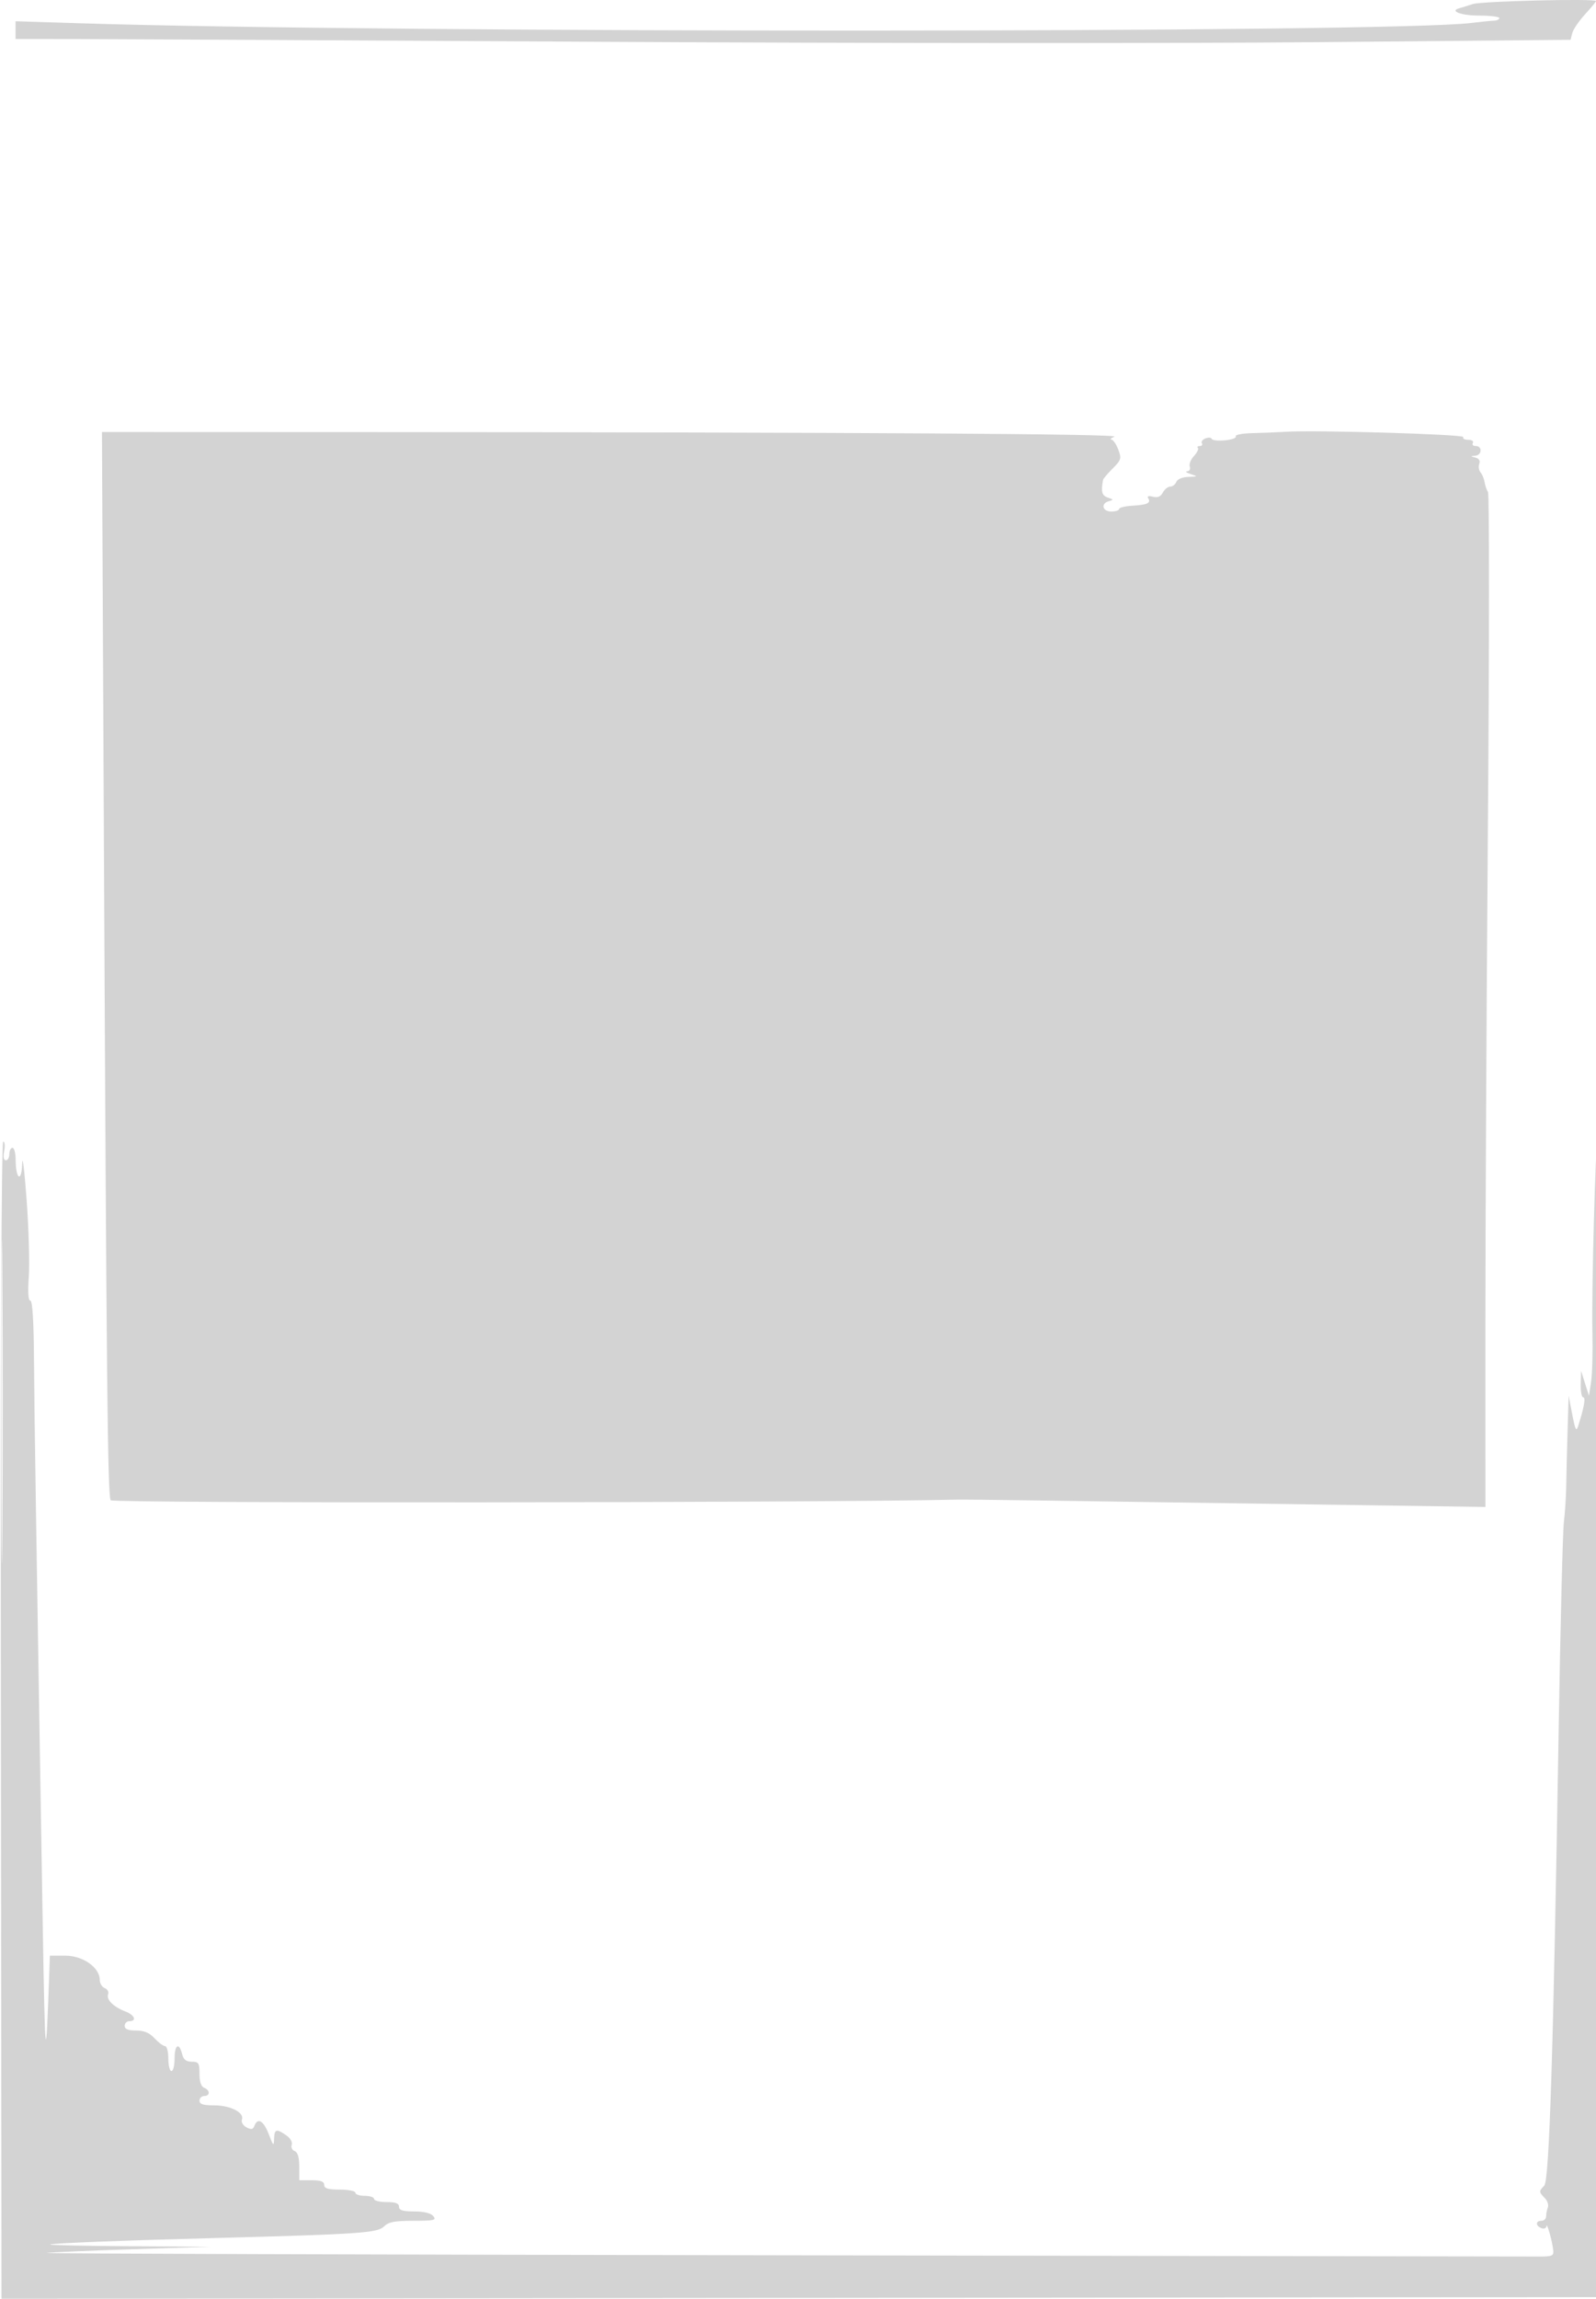 <svg xmlns="http://www.w3.org/2000/svg" width="512" height="737" viewBox="0 0 512 737" version="1.1">
	<path d="M 472.500 1.296 C 470.850 1.833, 468.909 2.433, 468.187 2.629 C 464.837 3.538, 468.766 5, 474.559 5 C 478.102 5, 481 5.354, 481 5.786 C 481 6.218, 480.212 6.597, 479.250 6.627 C 478.288 6.658, 475.025 6.988, 472 7.360 C 445.839 10.578, 125.932 10.642, 25.250 7.450 L 5 6.807 5 9.654 L 5 12.500 24.750 12.522 C 35.612 12.533, 111.550 12.930, 193.500 13.403 C 275.450 13.876, 378.802 13.925, 423.172 13.511 L 503.844 12.759 504.380 10.620 C 504.676 9.444, 506.511 6.741, 508.459 4.615 C 510.406 2.488, 512 0.566, 512 0.342 C 512 -0.516, 475.347 0.370, 472.500 1.296 M 33.345 272 C 34.157 442.229, 34.540 479.447, 35.495 480.992 C 36.116 481.997, 261.763 481.832, 307 480.794 C 310.266 480.719, 334.719 481.052, 436.013 482.548 L 476.525 483.146 476.513 426.823 C 476.506 395.845, 476.870 322.922, 477.322 264.771 C 477.774 206.621, 477.787 158.471, 477.351 157.771 C 476.915 157.072, 476.423 155.635, 476.259 154.578 C 476.095 153.522, 475.511 152.116, 474.963 151.455 C 474.414 150.794, 474.231 149.561, 474.556 148.714 C 474.930 147.741, 474.477 147.002, 473.323 146.703 C 471.667 146.275, 471.660 146.221, 473.250 146.116 C 475.415 145.972, 475.597 143, 473.441 143 C 472.584 143, 472.160 142.550, 472.500 142 C 472.840 141.450, 472.165 141, 471 141 C 469.835 141, 469.126 140.605, 469.424 140.122 C 469.964 139.250, 422.138 137.825, 412.500 138.427 C 409.750 138.599, 404.886 138.798, 401.691 138.870 C 398.496 138.941, 396.131 139.403, 396.435 139.895 C 396.740 140.388, 395.195 140.962, 393.003 141.171 C 390.811 141.380, 388.892 141.176, 388.739 140.718 C 388.587 140.260, 387.686 140.183, 386.737 140.548 C 385.788 140.912, 385.260 141.612, 385.565 142.105 C 385.869 142.597, 385.566 143, 384.892 143 C 384.218 143, 383.940 143.273, 384.273 143.606 C 384.607 143.940, 384.040 145.114, 383.013 146.216 C 381.987 147.318, 381.387 148.845, 381.680 149.610 C 381.974 150.374, 381.603 151.045, 380.857 151.100 C 380.111 151.155, 380.625 151.560, 382 152 C 384.359 152.755, 384.315 152.806, 381.219 152.900 C 379.297 152.959, 377.699 153.622, 377.362 154.500 C 377.045 155.325, 376.175 156, 375.428 156 C 374.681 156, 373.610 156.859, 373.048 157.910 C 372.340 159.234, 371.361 159.646, 369.857 159.252 C 368.438 158.881, 367.920 159.062, 368.360 159.773 C 369.293 161.284, 368.039 161.858, 363.178 162.144 C 360.880 162.280, 359 162.753, 359 163.196 C 359 163.638, 357.875 164, 356.500 164 C 353.624 164, 353.038 161.404, 355.750 160.679 C 357.276 160.272, 357.230 160.124, 355.390 159.526 C 353.483 158.906, 353.148 157.648, 353.872 153.827 C 353.943 153.457, 355.331 151.823, 356.958 150.196 C 359.683 147.471, 359.823 146.992, 358.739 144.119 C 358.091 142.404, 357.098 140.968, 356.531 140.930 C 355.964 140.891, 356.400 140.473, 357.500 140 C 359.568 139.111, 275.551 138.592, 120.104 138.533 L 32.708 138.500 33.345 272 M 0.285 551.502 L 0.482 737.004 256.491 736.752 L 512.500 736.500 512.707 550.626 C 512.821 448.396, 512.729 364.937, 512.504 365.163 C 511.848 365.818, 510.548 414.352, 510.847 427 C 510.997 433.325, 510.809 440.525, 510.431 443 L 509.743 447.500 508.476 443.500 L 507.210 439.500 507.105 443.750 C 507.047 446.087, 507.403 448, 507.895 448 C 508.740 448, 508.204 451.114, 506.346 457 C 505.668 459.145, 505.391 458.649, 504.387 453.500 L 503.218 447.500 502.872 459 C 502.682 465.325, 502.490 473.200, 502.445 476.500 C 502.401 479.800, 502.062 484.975, 501.694 488 C 501.325 491.025, 500.566 521.400, 500.006 555.500 C 498.323 657.949, 497.016 699.127, 495.395 700.748 C 493.639 702.504, 493.651 702.794, 495.558 704.700 C 496.414 705.557, 496.864 706.912, 496.558 707.711 C 496.251 708.510, 496 709.802, 496 710.582 C 496 711.362, 495.325 712, 494.500 712 C 492.559 712, 492.559 713.617, 494.500 714.362 C 495.325 714.678, 496.046 714.389, 496.102 713.719 C 496.222 712.299, 497.980 718.555, 498.290 721.500 C 498.477 723.277, 497.914 723.496, 493.250 723.462 C 490.363 723.440, 381.012 723.260, 250.250 723.062 C 119.488 722.863, 13.625 722.525, 15 722.312 C 16.375 722.098, 28.750 721.560, 42.500 721.117 L 67.500 720.311 41.583 720.156 C 27.329 720.070, 15.854 719.823, 16.083 719.606 C 16.520 719.194, 38.682 718.327, 70 717.498 C 114.779 716.312, 121.121 715.879, 123.127 713.873 C 124.630 712.370, 126.506 712, 132.622 712 C 139.285 712, 140.088 711.811, 139 710.500 C 138.205 709.542, 135.993 709, 132.878 709 C 129.209 709, 128 708.628, 128 707.500 C 128 706.417, 126.889 706, 124 706 C 121.800 706, 120 705.550, 120 705 C 120 704.450, 118.650 704, 117 704 C 115.350 704, 114 703.550, 114 703 C 114 702.450, 111.750 702, 109 702 C 105.222 702, 104 701.633, 104 700.500 C 104 699.417, 102.889 699, 100 699 L 96 699 96 694.607 C 96 691.647, 95.516 690.028, 94.517 689.645 C 93.701 689.332, 93.281 688.430, 93.584 687.642 C 93.897 686.826, 93.147 685.516, 91.845 684.604 C 88.675 682.383, 88.011 682.577, 87.926 685.750 C 87.861 688.193, 87.670 688.025, 86.220 684.250 C 84.548 679.899, 82.676 678.797, 81.622 681.543 C 81.160 682.746, 80.594 682.853, 79.052 682.028 C 77.964 681.446, 77.313 680.348, 77.604 679.589 C 78.469 677.336, 73.975 675, 68.777 675 C 65.197 675, 64 674.624, 64 673.500 C 64 672.675, 64.675 672, 65.500 672 C 67.444 672, 67.444 670.107, 65.500 669.362 C 64.522 668.986, 64 667.431, 64 664.893 C 64 661.415, 63.735 661, 61.519 661 C 59.707 661, 58.869 660.326, 58.411 658.500 C 57.443 654.643, 56 655.541, 56 660 C 56 662.200, 55.550 664, 55 664 C 54.450 664, 54 662.200, 54 660 C 54 657.800, 53.529 656, 52.952 656 C 52.376 656, 50.862 654.875, 49.588 653.500 C 47.935 651.717, 46.229 651, 43.635 651 C 41.071 651, 40 650.558, 40 649.500 C 40 648.675, 40.675 648, 41.500 648 C 43.986 648, 43.188 646.022, 40.252 644.906 C 36.451 643.461, 34.032 641.080, 34.671 639.414 C 34.966 638.646, 34.486 637.740, 33.604 637.401 C 32.722 637.063, 32 635.870, 32 634.751 C 32 630.814, 26.592 627, 21.009 627 L 16 627 15.871 630.750 C 14.718 664.232, 14.467 662.635, 13.706 617 C 11.514 485.432, 11.026 453.944, 10.909 436.250 C 10.826 423.686, 10.420 417, 9.742 417 C 9.067 417, 8.893 414.291, 9.246 409.250 C 9.544 404.988, 9.220 393.850, 8.525 384.500 C 7.830 375.150, 7.195 369.975, 7.115 373 C 6.948 379.309, 5.042 378.174, 5.015 371.750 C 5.007 369.688, 4.550 368, 4 368 C 3.450 368, 3 368.900, 3 370 C 3 371.100, 2.494 372, 1.875 372 C 1.158 372, 0.968 370.911, 1.350 369 C 1.680 367.350, 1.531 366, 1.019 366 C 0.448 366, 0.165 437.582, 0.285 551.502 M 0.478 449.500 C 0.478 495.700, 0.600 514.454, 0.750 491.175 C 0.899 467.896, 0.899 430.096, 0.750 407.175 C 0.600 384.254, 0.478 403.300, 0.478 449.500" stroke="none" fill="lightgray" fill-rule="evenodd"/>
</svg>